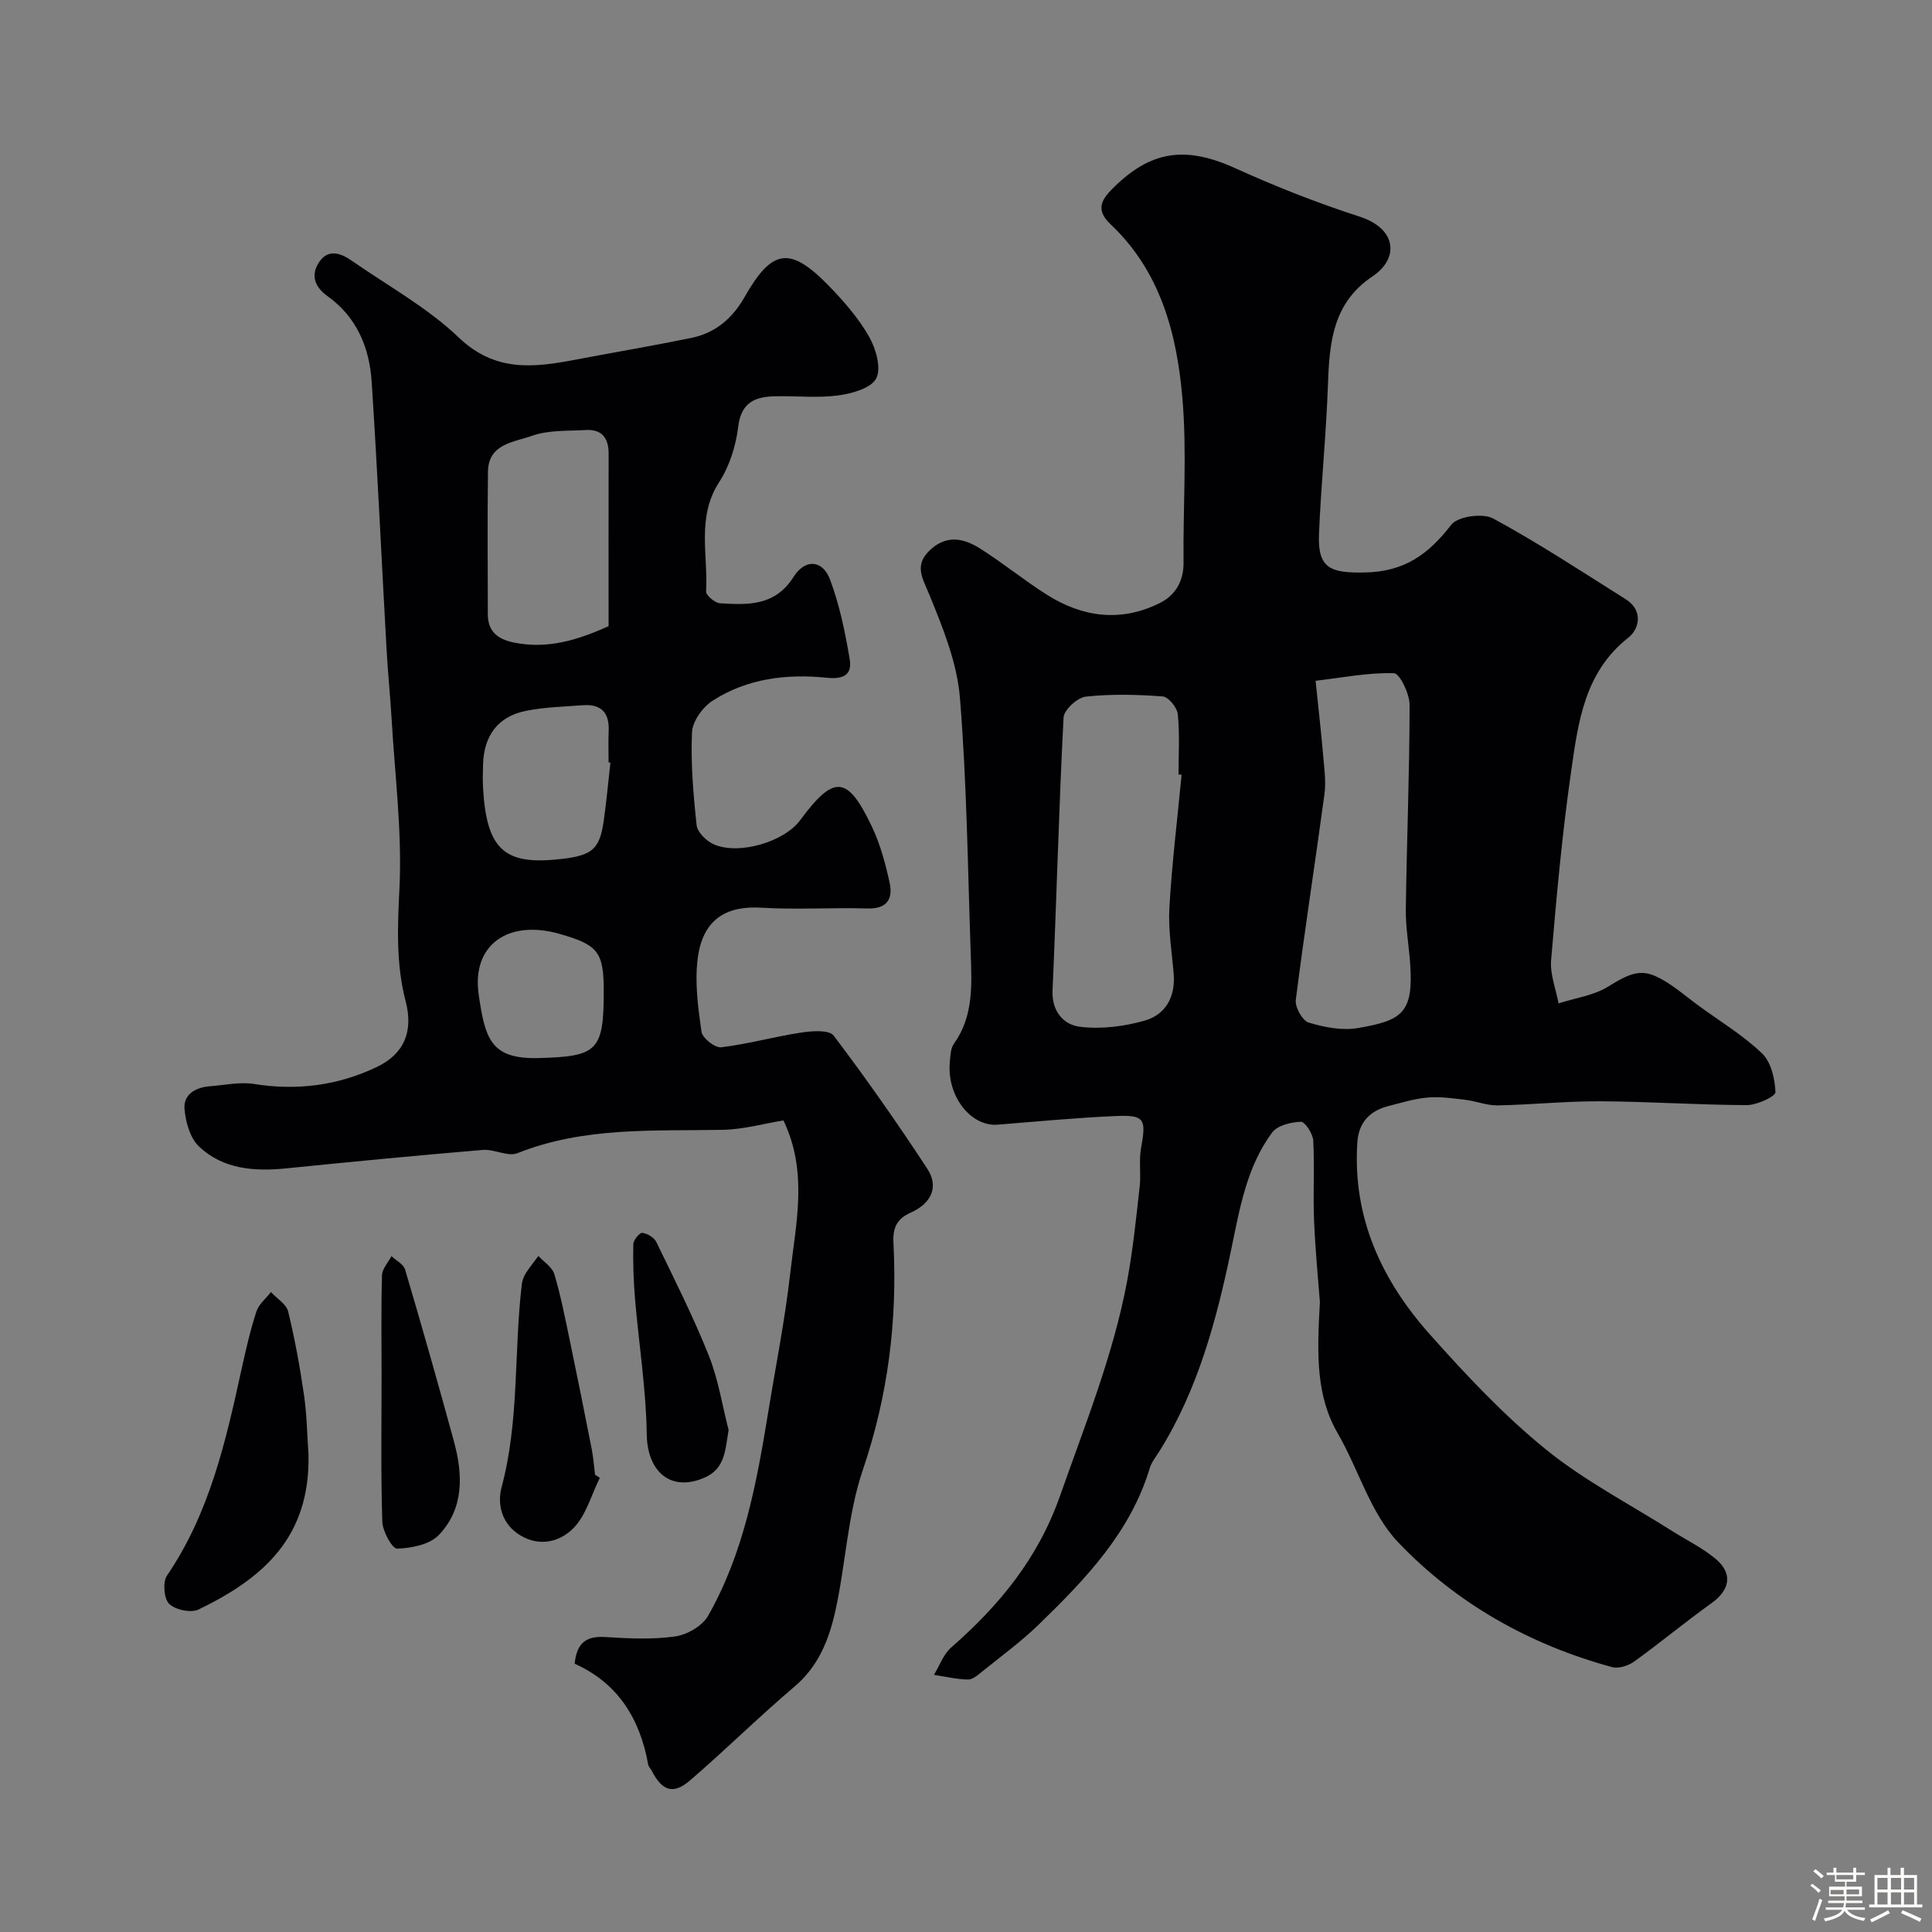 <svg enable-background="new 0 0 400 400" viewBox="0 0 400 400" xmlns="http://www.w3.org/2000/svg"><rect x="0" y="0" width="400" height="400" fill="#808080" stroke="none"/><path d="m374.8 390.4.4-.4c.7.5 1.3 1 1.8 1.4l-.5.5c-.5-.6-1.1-1.1-1.7-1.5zm1 7.3-.6-.3c.5-1.4 1.1-2.8 1.5-4.3.2.1.4.2.6.3-.5 1.3-1 2.8-1.5 4.3zm-.4-10.3.5-.4c.4.3 1 .8 1.7 1.4l-.5.5c-.5-.5-1.1-1-1.7-1.5zm2.5.3h1.7v-1h.6v1h3.5v-1h.6v1h1.8v.5h-1.8v1.4h-2v1h3.2v2h-3.2v.9h3.3v.5h-3.4c0 .3-.1.6-.1.9h4v.5h-3.7c.7.9 1.9 1.5 3.8 1.7-.1.2-.2.4-.3.6-2.1-.4-3.5-1.1-4-2.1-.4 1-1.8 1.7-4 2.2-.1-.2-.2-.4-.3-.6 2.1-.4 3.4-1 3.8-1.8h-3.4v-.5h3.6c.1-.3.1-.6.2-.9h-3.3v-.5h3.4c0-.3 0-.6 0-.9h-3.2v-2h3.3v-1h-2.1v-1.4h-1.7v-.5zm1.1 3.5v1h2.7c0-.3 0-.4 0-.4 0-.1 0-.2 0-.2 0-.1 0-.2 0-.3h-2.7zm1.2-3v.9h3.5v-.9zm4.7 3h-2.6v.6.4h2.6z" fill="#fcfbfa"/><path d="m393.6 386.7h.6v1.5h2.7v6.1h1.1v.6h-11v-.6h1.1v-6.1h2.7v-1.5h.6v1.5h2.1v-1.5zm-2.7 8.8.4.6c-1.2.6-2.5 1.3-3.8 1.9-.1-.2-.2-.4-.3-.6 1.2-.6 2.5-1.2 3.7-1.9zm-2.2-6.7v2.4h2.1v-2.4zm0 3v2.5h2.1v-2.5zm2.8-3v2.4h2.1v-2.4zm0 3v2.5h2.1v-2.5zm6 6.1c-1.4-.7-2.7-1.3-3.9-1.8l.3-.6c1.5.6 2.7 1.2 3.9 1.7zm-1.2-9.1h-2.1v2.4h2.1zm-2.1 3v2.5h2.1v-2.5z" fill="#fcfbfa"/><g fill="#010103"><path d="m273.27 269.57c-.3-4.06-.94-10.47-1.21-16.9-.23-5.51.13-11.05-.17-16.55-.08-1.41-1.72-3.9-2.56-3.87-2.05.07-4.85.75-5.95 2.23-5.28 7.12-6.69 15.68-8.46 24.17-3.04 14.59-6.86 28.99-14.9 41.85-.69 1.11-1.58 2.18-1.95 3.39-4.03 13.4-13.35 23.07-23 32.45-3.64 3.53-7.78 6.55-11.73 9.75-.88.71-1.97 1.66-2.94 1.64-2.35-.05-4.69-.61-7.04-.97 1.17-1.91 1.96-4.25 3.57-5.66 9.99-8.75 17.99-18.43 22.57-31.48 5.16-14.7 11.02-29.12 13.88-44.5 1.19-6.43 1.85-12.96 2.58-19.46.3-2.63-.19-5.38.28-7.96 1.1-6.02.76-6.89-5.17-6.64-8.19.35-16.35 1.14-24.53 1.79-5.58.44-10.54-5.98-9.89-12.95.12-1.3.15-2.83.85-3.81 4.07-5.69 3.7-12.15 3.48-18.57-.62-17.7-.8-35.44-2.24-53.07-.59-7.24-3.51-14.44-6.31-21.28-1.46-3.56-3.28-6.18.22-9.38s7.05-2.27 10.37-.16c4.68 2.97 9 6.51 13.69 9.48 7.4 4.68 15.3 5.76 23.34 1.78 3.26-1.61 5.03-4.49 4.99-8.45-.12-11.36.73-22.8-.24-34.08-1.15-13.28-4.53-26.14-14.8-35.86-2.64-2.5-2.57-4.46-.03-7.07 8.01-8.24 15.26-9.36 25.74-4.62 8.39 3.8 17 7.21 25.76 10.03 7.72 2.49 8.27 8.65 2.68 12.39-8.22 5.49-8.91 13.69-9.21 22.4-.36 10.37-1.45 20.71-1.86 31.08-.28 7.07 2.54 7.93 9.41 7.82 8.32-.14 13.26-3.78 17.98-9.89 1.35-1.74 6.53-2.46 8.68-1.29 9.41 5.1 18.38 11.02 27.45 16.72 3.69 2.32 2.79 6.18.54 7.94-9.11 7.16-10.39 17.51-11.84 27.61-1.87 12.98-3.05 26.08-4.16 39.15-.25 2.93.99 5.98 1.54 8.97 3.46-1.12 7.3-1.62 10.3-3.49 5.61-3.49 7.63-3.92 13.02-.29 1.89 1.28 3.64 2.76 5.48 4.11 4.48 3.29 9.33 6.2 13.32 10.01 1.88 1.8 2.69 5.28 2.79 8.05.03.86-3.85 2.68-5.93 2.67-10.1-.03-20.19-.74-30.29-.79-7.09-.04-14.19.71-21.29.85-2.22.04-4.44-.88-6.69-1.15-2.58-.31-5.22-.7-7.78-.48-2.73.23-5.41 1.07-8.09 1.75-3.91.99-6.23 3.37-6.5 7.58-1.01 15.53 5.05 28.54 15.04 39.74 7.46 8.37 15.23 16.66 23.9 23.71 8.02 6.53 17.42 11.38 26.22 16.96 3.03 1.92 6.33 3.51 9.05 5.8 3.61 3.05 2.92 6.43-.88 9.15-5.44 3.89-10.6 8.19-16.03 12.1-1.2.86-3.21 1.5-4.55 1.14-17.07-4.64-32.24-13.19-44.3-25.85-5.71-5.99-8.16-15-12.44-22.44-4.58-7.84-4.38-16.32-3.76-27.3zm-28.63-109.17c-.21-.02-.43-.04-.64-.06 0-4.16.27-8.35-.15-12.46-.14-1.38-1.94-3.61-3.12-3.69-5.29-.4-10.67-.53-15.94.04-1.73.19-4.51 2.74-4.59 4.33-.98 18.81-1.44 37.65-2.28 56.47-.2 4.39 2.31 7.11 5.59 7.54 4.39.56 9.18-.04 13.48-1.26 4.31-1.22 6.39-4.9 6.01-9.63-.37-4.59-1.16-9.21-.89-13.77.53-9.19 1.65-18.34 2.53-27.51zm27.74-19.45c.63 6.09 1.18 10.95 1.6 15.82.22 2.53.57 5.13.24 7.61-1.92 14.22-4.14 28.41-5.94 42.65-.19 1.49 1.37 4.29 2.67 4.68 3.23.98 6.91 1.7 10.18 1.14 9.16-1.57 11.55-3.11 10.83-13.35-.27-3.77-.95-7.53-.9-11.29.19-14.09.77-28.18.78-42.27 0-2.3-2.04-6.53-3.24-6.56-5.26-.16-10.55.9-16.22 1.57z"/><path d="m118.98 344.46c.41-4.32 2.4-5.78 6.32-5.53 4.81.3 9.73.55 14.47-.12 2.47-.35 5.63-2.16 6.82-4.25 7.38-12.96 10.05-27.43 12.42-41.94 1.57-9.67 3.5-19.29 4.6-29.01 1.17-10.39 3.72-20.95-1.41-31.64-4 .65-8.29 1.87-12.6 1.95-14.31.27-28.68-.67-42.45 4.83-1.99.79-4.82-.87-7.2-.67-13.58 1.14-27.14 2.45-40.7 3.82-6.61.67-13.05.18-18.03-4.51-1.86-1.75-2.8-5.1-3.02-7.81-.24-3.01 2.29-4.45 5.23-4.68 3.07-.23 6.23-.95 9.19-.47 8.87 1.42 17.35.31 25.35-3.5 5.75-2.74 7.63-7.39 6.02-13.6-2.02-7.75-1.68-15.41-1.29-23.37.57-11.64-.94-23.39-1.62-35.09-.28-4.77-.77-9.53-1.04-14.3-1.04-18.51-1.88-37.03-3.09-55.53-.46-7.08-3.09-13.42-9.16-17.74-2.76-1.97-3.5-4.5-1.63-7.16 1.88-2.67 4.47-1.7 6.69-.15 7.46 5.2 15.63 9.67 22.13 15.89 7.53 7.2 15.51 6.24 24.16 4.59 8-1.52 16.03-2.88 24.01-4.51 4.93-1.01 8.5-4.05 10.97-8.4 5.76-10.13 9.45-10.68 17.63-2.23 3.06 3.17 6.04 6.6 8.2 10.4 1.41 2.48 2.55 6.5 1.46 8.62-1.05 2.03-5.04 3.14-7.9 3.52-4.26.57-8.65.08-12.98.17-4.16.08-7.09 1.22-7.7 6.34-.47 3.93-1.79 8.13-3.93 11.43-4.71 7.26-2.28 15.08-2.71 22.65-.05.79 1.83 2.38 2.89 2.44 5.77.36 11.4.59 15.21-5.45 2.41-3.82 6.02-3.55 7.56.54 1.97 5.25 3.12 10.86 4.06 16.41.52 3.07-.92 4.31-4.74 3.92-8.23-.85-16.49.13-23.64 4.76-2.04 1.32-4.16 4.25-4.26 6.54-.28 6.39.27 12.86.96 19.24.16 1.44 1.97 3.22 3.45 3.9 5.13 2.37 14.64-.42 17.98-4.94 7.01-9.49 9.8-9.32 14.86 1.34 1.72 3.62 2.8 7.62 3.66 11.56.73 3.32-.46 5.49-4.59 5.37-7.33-.22-14.68.28-21.99-.16-7.18-.43-12.11 2.34-13.15 10.53-.63 4.96.07 10.17.79 15.17.19 1.3 2.8 3.36 4.07 3.2 5.57-.67 11.03-2.21 16.59-3.05 2.22-.34 5.77-.6 6.7.63 6.77 8.94 13.22 18.15 19.37 27.54 2.59 3.95.63 7.32-3.44 9.12-2.87 1.28-3.71 3.17-3.55 6.21.83 16.07-1.1 31.64-6.34 47.05-3.17 9.31-3.54 19.55-5.7 29.25-1.3 5.84-3.47 11.39-8.42 15.59-7.43 6.29-14.36 13.19-21.75 19.52-3.42 2.93-5.72 2.05-7.84-2.08-.22-.44-.66-.82-.73-1.27-1.69-9.53-6.32-16.91-15.22-20.88zm7.02-214.82c0-12.14-.02-23.93.01-35.71.01-3.24-1.4-5.09-4.74-4.9-3.75.22-7.73-.02-11.16 1.21-3.63 1.31-9 1.59-9.08 7.4-.13 9.85-.04 19.69-.03 29.54 0 3.6 2.09 5.17 5.39 5.85 6.87 1.41 13.1-.45 19.61-3.39zm.38 28.25c-.13-.02-.26-.03-.38-.05 0-2.17-.08-4.33.02-6.5.17-3.78-1.56-5.62-5.35-5.33-3.93.3-7.91.39-11.76 1.16-5.8 1.16-8.73 5.11-8.9 11.12-.05 1.66-.09 3.34.01 5 .72 12.15 4.19 15.62 14.68 14.7 7.74-.67 9.39-1.88 10.27-7.88.59-4.06.95-8.15 1.41-12.22zm-1.38 47.39c0-8.18-1.14-9.66-9.19-11.94-10.72-3.04-18.2 2.38-16.7 12.6 1.33 9.12 2.48 13.37 12.37 13.12 12.18-.31 13.52-1.47 13.52-13.78z"/><path d="m63.87 301.12c.38 17.12-9.35 25.63-22.76 32.11-1.57.76-4.82.07-6.09-1.17-1.09-1.07-1.36-4.51-.45-5.85 8.87-13.01 12.2-27.92 15.48-42.9.87-3.96 1.78-7.93 3.04-11.78.49-1.51 1.97-2.69 3-4.02 1.23 1.33 3.19 2.49 3.57 4.03 1.39 5.69 2.44 11.48 3.28 17.29.59 4.05.64 8.18.93 12.29z"/><path d="m124.19 305.96c-1.75 3.52-2.82 7.7-5.42 10.38-2.64 2.72-6.76 4-10.86 1.65-4.06-2.32-5-6.56-4.06-10.08 3.71-13.84 2.52-28.06 4.19-42.04.09-.78.4-1.6.82-2.26.79-1.24 1.73-2.39 2.61-3.58 1.14 1.25 2.87 2.32 3.3 3.77 1.34 4.5 2.24 9.13 3.2 13.73 1.56 7.47 3.06 14.95 4.53 22.44.35 1.77.47 3.58.7 5.37.32.21.65.41.99.62z"/><path d="m79 284.5c0-6.83-.11-13.66.09-20.48.04-1.33 1.27-2.63 1.96-3.95.97.92 2.49 1.67 2.82 2.77 3.49 11.81 6.86 23.66 10.1 35.54 1.89 6.91 2.14 13.94-3.13 19.44-1.89 1.98-5.67 2.71-8.62 2.81-1.01.03-3.01-3.59-3.07-5.59-.32-10.17-.15-20.35-.15-30.54z"/><path d="m150.85 296.08c-.71 4.1-.68 7.99-5.03 9.87-6.98 3.01-11.81-1.26-11.92-9-.13-9.33-1.63-18.64-2.42-27.97-.32-3.78-.44-7.6-.36-11.39.02-.85 1.3-2.4 1.85-2.34 1.05.12 2.45.95 2.9 1.87 3.77 7.77 7.67 15.51 10.87 23.51 1.97 4.91 2.78 10.28 4.11 15.45z"/></g></svg>